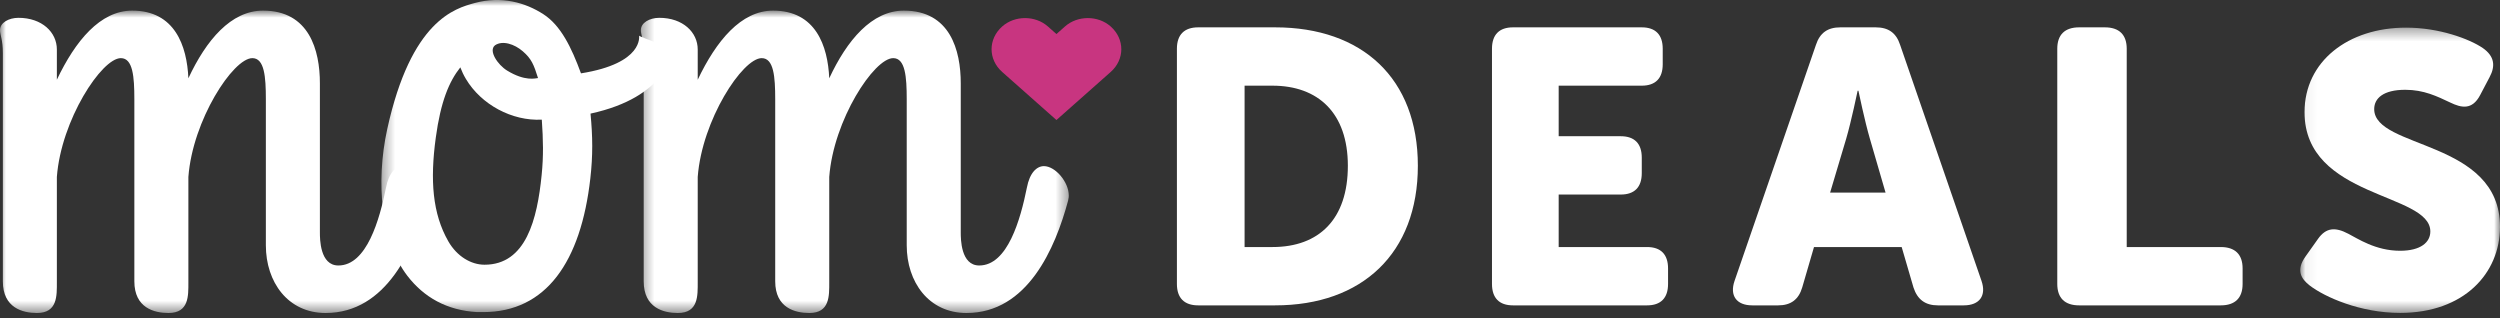 <svg width="212" height="27" viewBox="0 0 212 27" fill="none" xmlns="http://www.w3.org/2000/svg">
<rect x="0" y="0" width="212" height="27" fill="#333333" stroke="none"/>
<mask id="mask0_4802_1065" style="mask-type:luminance" maskUnits="userSpaceOnUse" x="54" y="0" width="37" height="27">
<path fill-rule="evenodd" clip-rule="evenodd" d="M54.345 0.9H90.635V26.542H54.345V0.9Z" fill="white"/>
</mask>
<g mask="url(#mask0_4802_1065)">
<path fill-rule="evenodd" clip-rule="evenodd" d="M81.954 26.542C78.759 26.542 76.89 23.917 76.89 20.803V8.41C76.89 6.517 76.77 4.93 75.745 4.93C74.117 4.93 70.681 10.18 70.32 15.003V23.917C70.32 25.077 70.38 26.542 68.632 26.542C67.426 26.542 65.738 26.115 65.738 23.856V8.41C65.738 6.517 65.618 4.93 64.593 4.93C62.965 4.93 59.529 10.18 59.167 15.003V23.917C59.167 25.077 59.228 26.542 57.48 26.542C56.274 26.542 54.586 26.115 54.586 23.856V4.502C54.586 3.343 54.345 2.976 54.345 2.549C54.345 1.938 55.068 1.511 55.912 1.511C57.902 1.511 59.167 2.732 59.167 4.197V6.761C60.734 3.465 62.845 0.9 65.557 0.9C69.174 0.9 70.199 3.892 70.32 6.639C71.827 3.404 73.936 0.9 76.649 0.9C80.568 0.9 81.472 4.258 81.472 7.067V19.704C81.472 20.254 81.472 22.513 83.039 22.513C85.45 22.513 86.535 18.605 87.078 15.919C87.319 14.637 87.922 14.088 88.525 14.088C89.489 14.088 90.635 15.431 90.635 16.591C90.635 16.652 90.635 16.774 90.574 17.018C89.489 21.047 87.138 26.542 81.954 26.542Z" fill="white"/>
</g>
<mask id="mask1_4802_1065" style="mask-type:luminance" maskUnits="userSpaceOnUse" x="0" y="0" width="37" height="27">
<path fill-rule="evenodd" clip-rule="evenodd" d="M0 0.9H36.29V26.542H0V0.9Z" fill="white"/>
</mask>
<g mask="url(#mask1_4802_1065)">
<path fill-rule="evenodd" clip-rule="evenodd" d="M27.609 26.542C24.414 26.542 22.545 23.917 22.545 20.803V8.41C22.545 6.517 22.425 4.93 21.4 4.93C19.772 4.93 16.336 10.18 15.975 15.003V23.917C15.975 25.077 16.035 26.542 14.287 26.542C13.081 26.542 11.393 26.115 11.393 23.856V8.41C11.393 6.517 11.273 4.93 10.248 4.93C8.62 4.93 5.184 10.18 4.822 15.003V23.917C4.822 25.077 4.883 26.542 3.135 26.542C1.929 26.542 0.241 26.115 0.241 23.856V4.502C0.241 3.343 -0 2.976 -0 2.549C-0 1.938 0.723 1.511 1.567 1.511C3.557 1.511 4.822 2.732 4.822 4.197V6.761C6.39 3.465 8.5 0.9 11.212 0.9C14.829 0.9 15.854 3.892 15.975 6.639C17.482 3.404 19.592 0.9 22.304 0.9C26.223 0.9 27.127 4.258 27.127 7.067V19.704C27.127 20.254 27.127 22.513 28.694 22.513C31.105 22.513 32.191 18.605 32.733 15.919C32.974 14.637 33.577 14.088 34.18 14.088C35.144 14.088 36.29 15.431 36.29 16.591C36.29 16.652 36.29 16.774 36.229 17.018C35.144 21.047 32.793 26.542 27.609 26.542Z" fill="white"/>
</g>
<mask id="mask2_4802_1065" style="mask-type:luminance" maskUnits="userSpaceOnUse" x="32" y="0" width="26" height="27">
<path fill-rule="evenodd" clip-rule="evenodd" d="M32.341 0H57.2V26.469H32.341V0Z" fill="white"/>
</mask>
<g mask="url(#mask2_4802_1065)">
<path fill-rule="evenodd" clip-rule="evenodd" d="M41.977 3.84C41.392 4.305 42.222 5.504 42.998 5.981C44.538 6.928 45.425 6.632 45.625 6.62C45.261 5.468 45.071 4.99 44.336 4.352C43.619 3.73 42.611 3.408 41.977 3.84ZM39.036 5.711C38.084 6.912 37.372 8.596 36.954 11.675C36.463 15.285 36.671 18.113 38.018 20.465C38.75 21.743 39.95 22.447 41.084 22.448C44.611 22.451 45.557 18.588 45.932 14.84C46.095 13.215 46.065 11.898 45.945 10.146C43.419 10.278 40.804 8.871 39.508 6.694C39.316 6.372 39.159 6.042 39.036 5.711ZM40.967 26.466C40.874 26.466 40.556 26.471 40.462 26.466C37.904 26.321 35.95 25.219 34.541 23.385C32.334 20.512 31.831 15.528 32.839 10.939C34.863 1.733 38.567 0.713 40.272 0.251C42.543 -0.364 44.557 0.226 46.069 1.198C47.551 2.151 48.455 4.008 49.267 6.221C54.634 5.362 54.184 3.044 54.196 3.021C54.171 3.072 55.45 3.539 55.45 3.539L57.2 3.869C56.971 4.534 56.58 8.217 50.076 9.634C50.264 11.594 50.281 13.178 50.06 15.13C49.26 22.196 46.313 26.468 40.967 26.466Z" fill="white"/>
</g>
<path fill-rule="evenodd" clip-rule="evenodd" d="M94.185 2.244C93.115 1.297 91.382 1.297 90.312 2.244L89.586 2.887L88.86 2.244C87.79 1.297 86.057 1.297 84.987 2.244C83.784 3.31 83.784 5.038 84.987 6.104L89.586 10.178L94.185 6.104C95.388 5.038 95.388 3.31 94.185 2.244Z" fill="#C83580"/>
<path fill-rule="evenodd" clip-rule="evenodd" d="M107.902 20.949C111.871 20.949 114.298 18.575 114.298 14.058C114.298 9.573 111.772 7.265 107.902 7.265H105.541V20.949H107.902ZM99.802 4.133C99.802 2.946 100.425 2.319 101.605 2.319H108.132C115.511 2.319 120.234 6.639 120.234 14.057C120.234 21.476 115.511 25.895 108.132 25.895H101.605C100.425 25.895 99.802 25.268 99.802 24.081V4.133Z" fill="white"/>
<path fill-rule="evenodd" clip-rule="evenodd" d="M126.52 4.133C126.52 2.946 127.135 2.319 128.298 2.319H139.222C140.385 2.319 140.999 2.946 140.999 4.133V5.452C140.999 6.639 140.385 7.265 139.222 7.265H132.176V11.552H137.444C138.607 11.552 139.222 12.178 139.222 13.365V14.684C139.222 15.871 138.607 16.497 137.444 16.497H132.176V20.949H139.674C140.838 20.949 141.451 21.575 141.451 22.762V24.081C141.451 25.268 140.838 25.895 139.674 25.895H128.298C127.135 25.895 126.52 25.268 126.52 24.081V4.133Z" fill="white"/>
<path fill-rule="evenodd" clip-rule="evenodd" d="M159.895 16.332L158.562 11.749C158.128 10.266 157.594 7.694 157.594 7.694H157.528C157.528 7.694 156.994 10.266 156.561 11.749L155.194 16.332H159.895ZM153.993 3.803C154.327 2.781 154.994 2.319 156.061 2.319H159.062C160.129 2.319 160.795 2.781 161.129 3.803L168.031 23.817C168.464 25.07 167.864 25.895 166.53 25.895H164.33C163.263 25.895 162.596 25.4 162.263 24.378L161.262 20.949H153.827L152.827 24.378C152.526 25.4 151.86 25.895 150.793 25.895H148.592C147.258 25.895 146.658 25.07 147.091 23.817L153.993 3.803Z" fill="white"/>
<path fill-rule="evenodd" clip-rule="evenodd" d="M174.457 4.133C174.457 2.946 175.096 2.319 176.308 2.319H178.495C179.707 2.319 180.346 2.946 180.346 4.133V20.949H188.323C189.534 20.949 190.173 21.575 190.173 22.762V24.081C190.173 25.268 189.534 25.895 188.323 25.895H176.308C175.096 25.895 174.457 25.268 174.457 24.081V4.133Z" fill="white"/>
<mask id="mask3_4802_1065" style="mask-type:luminance" maskUnits="userSpaceOnUse" x="195" y="2" width="17" height="25">
<path fill-rule="evenodd" clip-rule="evenodd" d="M195.06 2.343H212V26.535H195.06V2.343Z" fill="white"/>
</mask>
<g mask="url(#mask3_4802_1065)">
<path fill-rule="evenodd" clip-rule="evenodd" d="M195.526 21.723L196.572 20.25C197.247 19.301 198.024 19.235 199.138 19.824C199.914 20.217 201.434 21.265 203.527 21.265C205.282 21.265 206.092 20.544 206.092 19.628C206.092 16.322 195.424 16.845 195.424 9.512C195.424 5.191 199.138 2.343 204.033 2.343C206.835 2.343 209.401 3.293 210.548 4.078C211.527 4.766 211.629 5.584 211.122 6.533L210.312 8.072C209.637 9.349 208.726 9.152 207.78 8.694C206.666 8.17 205.552 7.614 203.966 7.614C202.109 7.614 201.332 8.334 201.332 9.251C201.332 12.655 212 11.837 212 19.235C212 23.164 208.962 26.535 203.527 26.535C200.151 26.535 197.146 25.193 195.863 24.211C195.154 23.654 194.648 22.934 195.526 21.723Z" fill="white"/>
</g>
</svg>
